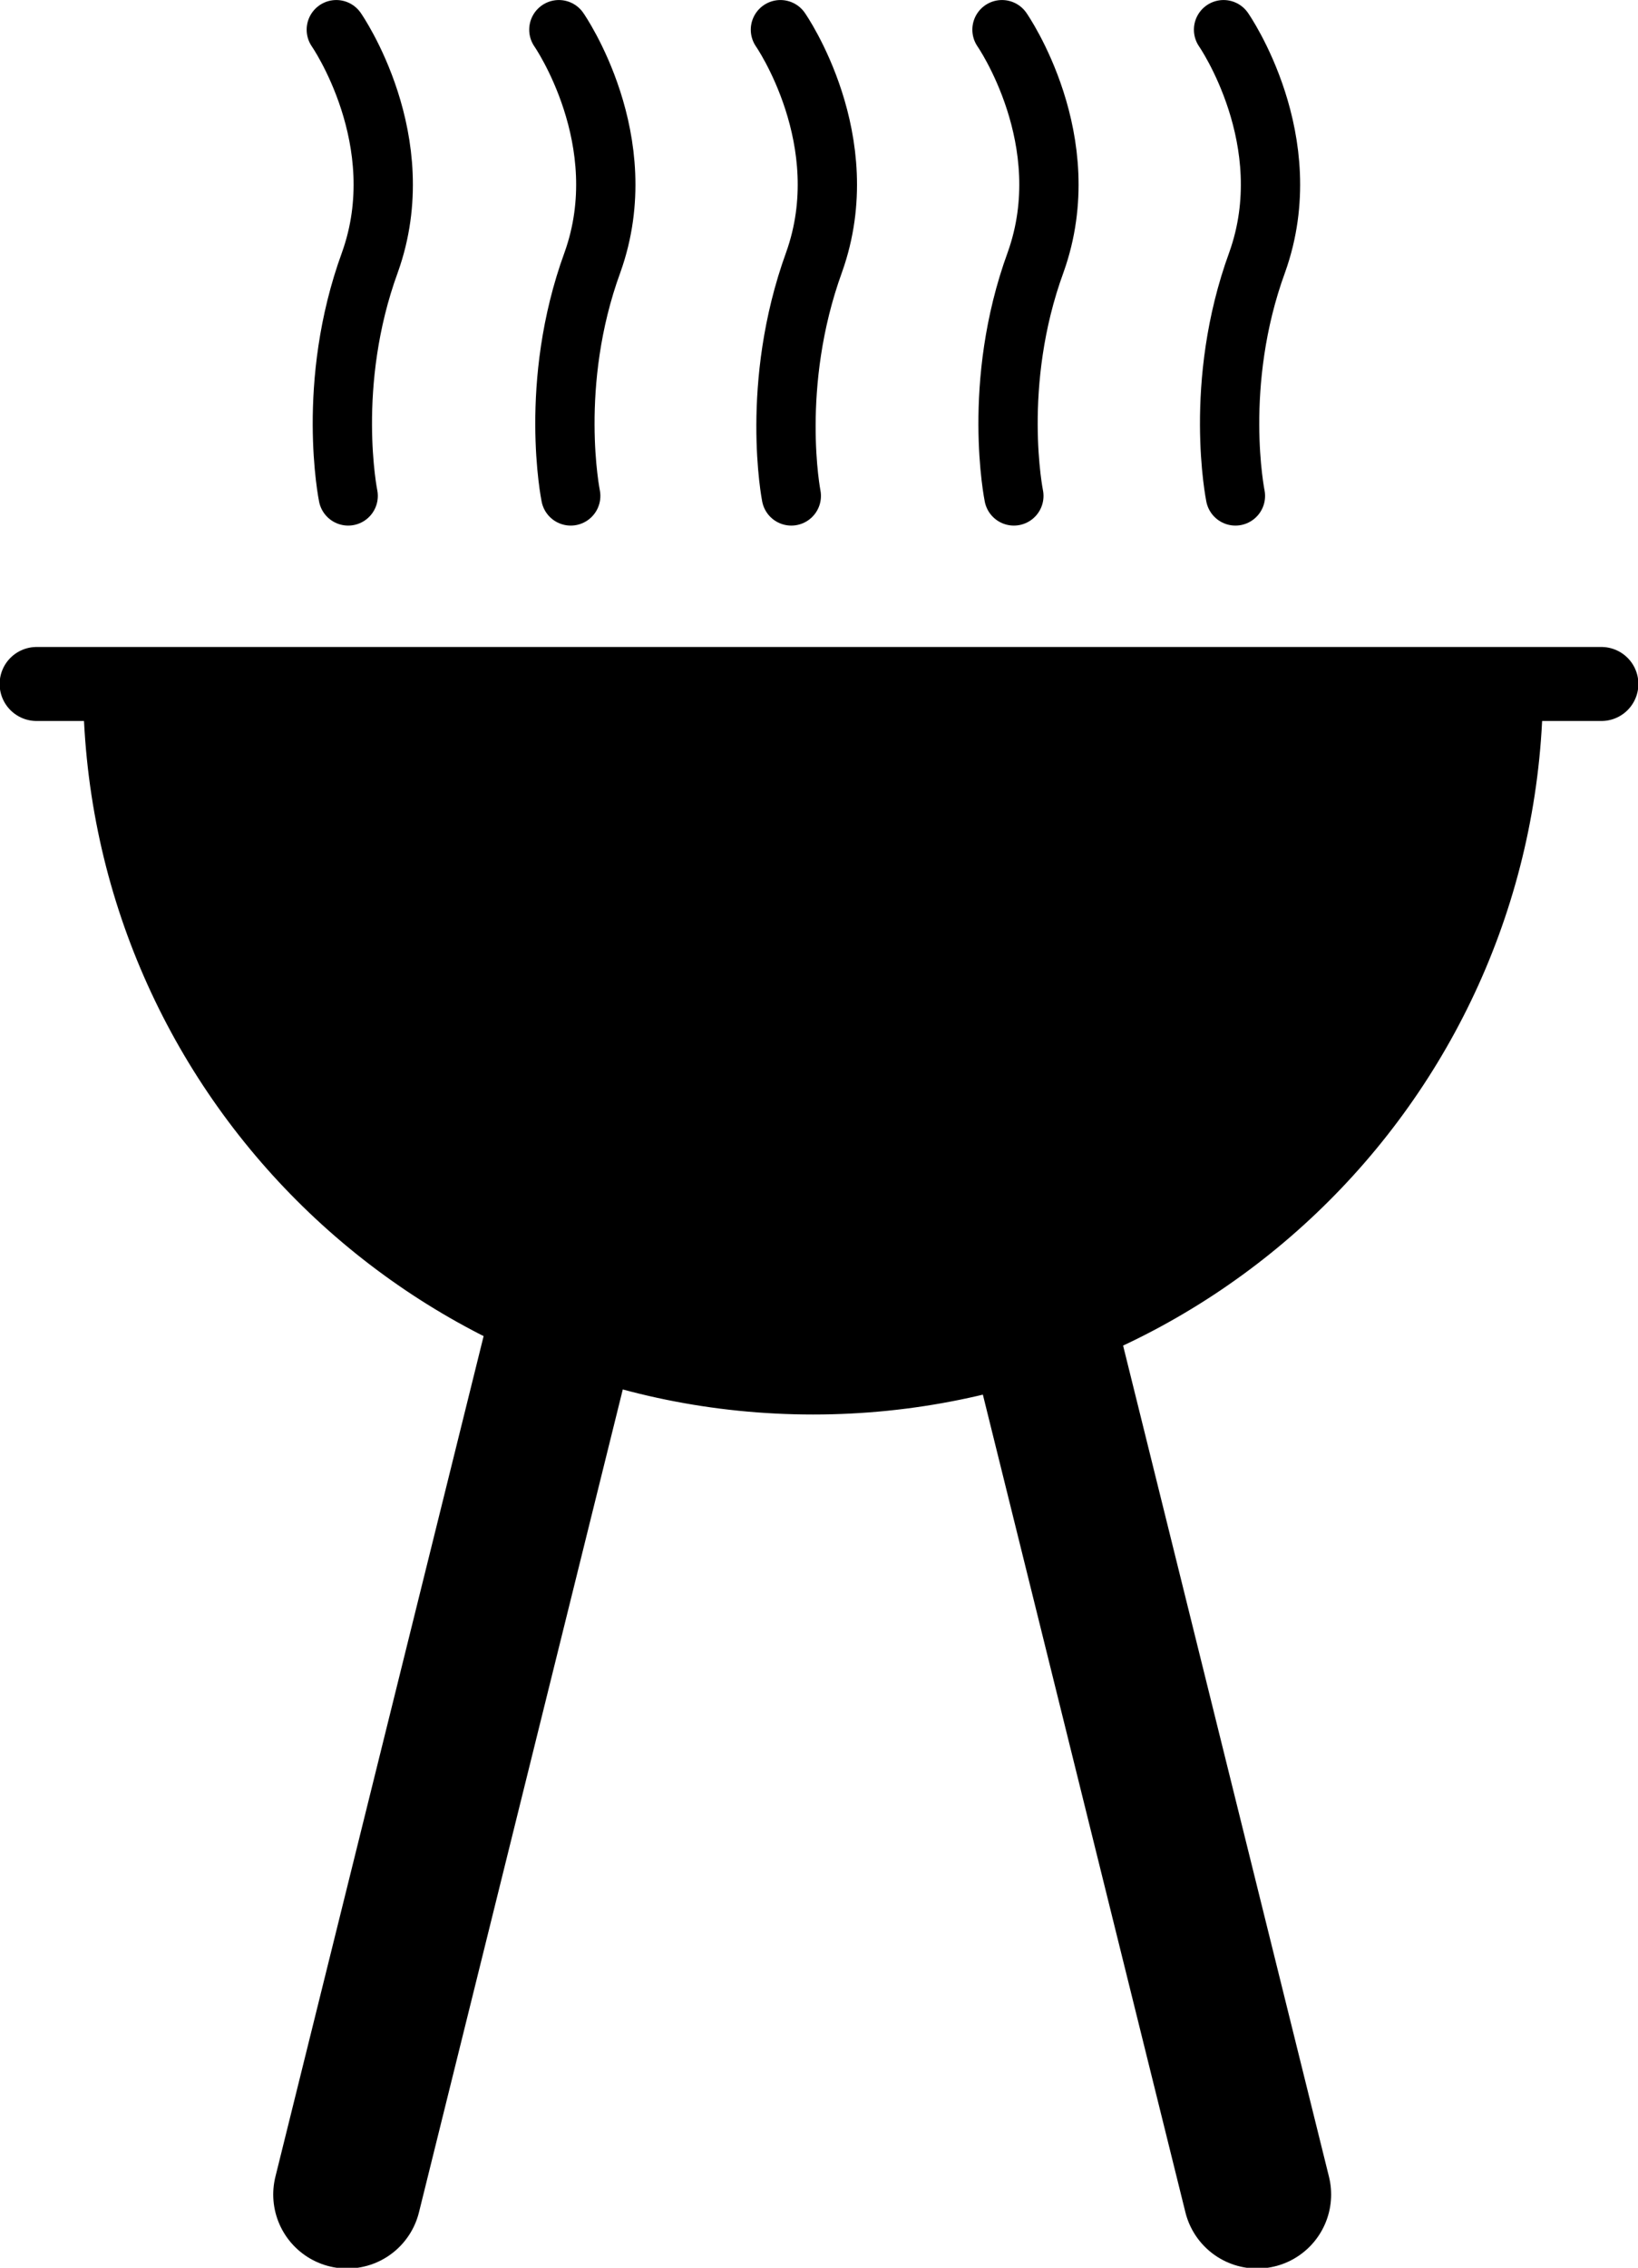<?xml version="1.0" encoding="utf-8"?>
<!-- Generator: Adobe Illustrator 19.2.1, SVG Export Plug-In . SVG Version: 6.00 Build 0)  -->
<!DOCTYPE svg PUBLIC "-//W3C//DTD SVG 1.1//EN" "http://www.w3.org/Graphics/SVG/1.1/DTD/svg11.dtd">
<svg version="1.1" id="Layer_1" xmlns="http://www.w3.org/2000/svg" xmlns:xlink="http://www.w3.org/1999/xlink" x="0px" y="0px"
	 viewBox="0 0 165.6 229.1" style="enable-background:new 0 0 165.6 229.1;" xml:space="preserve">
<style type="text/css">
	.st0{fill:#000000;stroke:#000000;stroke-miterlimit:10;}
	.st1{fill:none;stroke:#000000;stroke-width:14.953;stroke-linecap:round;stroke-linejoin:round;}
	.st2{fill:none;stroke:#000000;stroke-width:7.477;stroke-linecap:round;stroke-linejoin:round;}
	.st3{fill:none;stroke:#000000;stroke-width:5.994;stroke-linecap:round;stroke-linejoin:round;}
</style>
<g>
	<path class="st0" d="M155.5,69.1c0,40.5-32.8,73.3-73.3,73.3S8.9,109.6,8.9,69.1"/>
	<line class="st1" x1="64.3" y1="103.9" x2="35.1" y2="221.7"/>
	<line class="st1" x1="97.9" y1="103.9" x2="127.1" y2="221.7"/>
	<line class="st2" x1="3.7" y1="69.1" x2="161.9" y2="69.1"/>
	<path class="st3" d="M34,3c0,0,7.8,11.2,3.4,23.5c-4.5,12.3-2.2,23.6-2.2,23.6"/>
	<path class="st3" d="M56.5,3c0,0,7.8,11.2,3.4,23.5c-4.5,12.3-2.2,23.6-2.2,23.6"/>
	<path class="st3" d="M78.9,3c0,0,7.8,11.2,3.4,23.5C77.8,38.9,80,50.1,80,50.1"/>
	<path class="st3" d="M101.3,3c0,0,7.8,11.2,3.4,23.5c-4.5,12.3-2.2,23.6-2.2,23.6"/>
	<path class="st3" d="M123.7,3c0,0,7.8,11.2,3.4,23.5c-4.5,12.3-2.2,23.6-2.2,23.6"/>
</g>
</svg>
